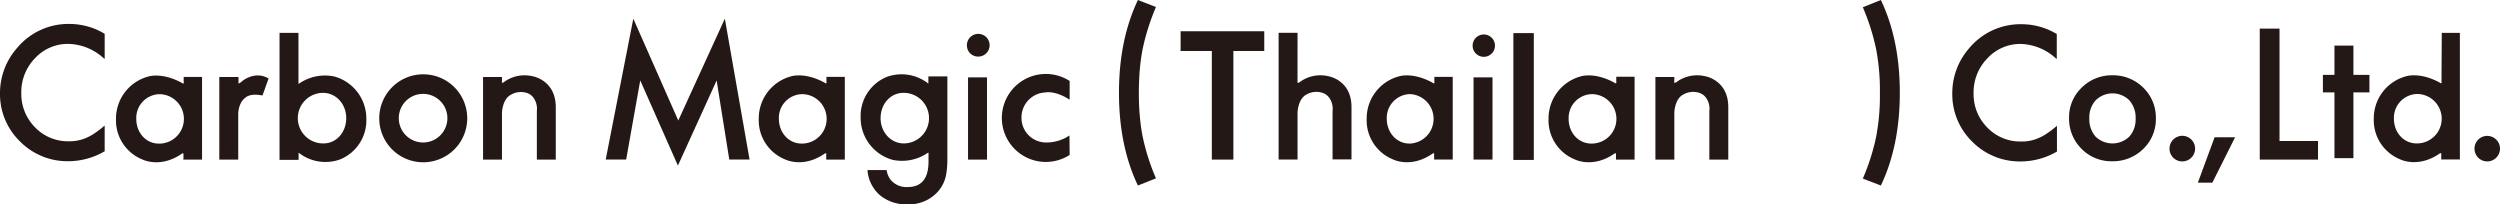 <svg xmlns="http://www.w3.org/2000/svg" xmlns:xlink="http://www.w3.org/1999/xlink" width="232.97mm" height="19.03mm" viewBox="0 0 660.38 53.93"><defs><style>.cls-1{fill:#231815;}.cls-2{mask:url(#mask);}.cls-3{filter:url(#luminosity-noclip);}</style><filter id="luminosity-noclip" x="460.46" y="-8236.75" width="22.73" height="32766" filterUnits="userSpaceOnUse" color-interpolation-filters="sRGB"><feFlood flood-color="#fff" result="bg"/><feBlend in="SourceGraphic" in2="bg"/></filter><mask id="mask" x="460.46" y="-8236.75" width="22.73" height="32766" maskUnits="userSpaceOnUse"><g class="cls-3"/></mask></defs><title>logo_cmth</title><g id="レイヤー_2" data-name="レイヤー 2"><g id="レイヤー_1-2" data-name="レイヤー 1"><path class="cls-1" d="M100.18,31.25a11.62,11.62,0,1,1,11.61,11.61A11.61,11.61,0,0,1,100.18,31.25Zm11.58,6.38a6.42,6.42,0,1,0-6.42-6.41A6.42,6.42,0,0,0,111.76,37.63Z"/><path class="cls-1" d="M48.46,42.22l0-1.67c-.05-.14-.37,0-.37,0-5.7,4-10.45,1.58-10.45,1.58a11.13,11.13,0,0,1-7-10.73A11.51,11.51,0,0,1,39.1,20.23s3.6-1.28,9,1.69c.49.49.53-.47.42-.1V20.31h4.85V42.16H48.59M42,37.93a6.53,6.53,0,0,0,.1-13.06A6.28,6.28,0,0,0,36,31.4C36,34.94,38.44,37.93,42,37.93Z"/><path class="cls-1" d="M18.11,11.59a14.3,14.3,0,0,1,9.24,3.75l.3.24V8.92l-.09-.05a18,18,0,0,0-9.1-2.55,17.63,17.63,0,0,0-14,6.41A18,18,0,0,0,0,24.63,17.42,17.42,0,0,0,5.28,37.35a17.61,17.61,0,0,0,12.78,5.23A19.07,19.07,0,0,0,27.56,40l.09-.06V33.16l-.3.25a24.61,24.61,0,0,1-2.41,1.82,13.39,13.39,0,0,1-2.2,1.2,11,11,0,0,1-4.61.88,12,12,0,0,1-8.88-3.69,12.49,12.49,0,0,1-3.62-9.06,12.8,12.8,0,0,1,3.62-9.19A11.8,11.8,0,0,1,18.11,11.59Z"/><path class="cls-1" d="M78.84,42.23h-5V8.68h5V22c0,.13.11.12.11.12l.18-.13a12,12,0,0,1,9.18-1.79A11.52,11.52,0,0,1,96.77,31.4a11.14,11.14,0,0,1-7,10.73,11.44,11.44,0,0,1-10.89-1.81l0,1.78M91.46,31.2c0-3.62-2.6-6.68-6.16-6.68a6.68,6.68,0,0,0,.1,13.36C89,37.88,91.46,34.82,91.46,31.2Z"/><path class="cls-1" d="M63,20.34v1.71s.22.06,1.18-.79c0,0,3.33-2.63,6.77-.53l-1.61,4.48c-3.28-.67-4.41.5-4.41.5-2.19,1.48-2,4.7-2,4.7l0-.05v11.8h-5V20.34l4.68,0Z"/><path class="cls-1" d="M132.59,21.85s.07.1.41-.09a9.18,9.18,0,0,1,7.52-1.66s6.24.88,6.29,8.15V42.16h-5V29.29a4.92,4.92,0,0,0-1-3.62v0a3.45,3.45,0,0,0-1.29-1A5.18,5.18,0,0,0,135,25c-2.31,1.13-2.4,4.76-2.4,4.76V42.16h-5V20.34h5Z"/><path class="cls-1" d="M160,42.14l7.29-37.21,11.88,26.9,12.3-26.9L198,42.14h-5.36l-3.34-20.89L179.07,43.73l-9.95-22.5L165.4,42.14Z"/><rect class="cls-1" x="255.71" y="20.43" width="5.01" height="21.72"/><path class="cls-1" d="M255.41,12a3,3,0,1,1,3,2.94A2.94,2.94,0,0,1,255.41,12Z"/><path class="cls-1" d="M282.55,40.92a11.62,11.62,0,1,1,0-19.54l0,4.95c-3.88-2.51-6.38-1.92-6.38-1.92a6.6,6.6,0,0,0-6.34,6.69,6.48,6.48,0,0,0,6.38,6.53,10.94,10.94,0,0,0,6.29-1.85Z"/><path class="cls-1" d="M218.25,42.15l0-1.61c0-.14-.38,0-.38,0-5.7,4-10.44,1.58-10.44,1.58a11.13,11.13,0,0,1-7-10.73,11.5,11.5,0,0,1,8.46-11.21s3.59-1.28,9,1.69c.49.49.53-.47.42-.1V20.3h4.85V42.15Zm-6.47-4.23a6.53,6.53,0,0,0,.1-13.06,6.28,6.28,0,0,0-6.14,6.52C205.74,34.93,208.24,37.92,211.78,37.92Z"/><path class="cls-1" d="M245.23,20.17l0,.13,0,1.78a11.44,11.44,0,0,0-10.89-1.81,11.14,11.14,0,0,0-7,10.73,11.52,11.52,0,0,0,8.46,11.22,12,12,0,0,0,9.18-1.79l.18-.13s.09,0,.11.12v2.24q0,6.74-5.52,6.74a5.4,5.4,0,0,1-4.55-2,5.64,5.64,0,0,1-1-2.48h-5.05a9.64,9.64,0,0,0,3.35,6.69,10.77,10.77,0,0,0,7.17,2.35,10.19,10.19,0,0,0,8.11-3.39,9.25,9.25,0,0,0,2.1-4.22c.11-.6.21-1.29.28-2.07s.09-1.68.09-2.7h0V20.17Zm-6.46,17.71c-3.56,0-6.16-3.06-6.16-6.68s2.5-6.68,6.06-6.68a6.68,6.68,0,0,1,.1,13.36Z"/><path class="cls-1" d="M300.58,0l4.77,1.84a59.82,59.82,0,0,0-3.51,11.06,51.31,51.31,0,0,0-.75,5.4q-.25,2.84-.26,6.19t.26,6.2a51.51,51.51,0,0,0,.75,5.41,57.43,57.43,0,0,0,3.51,11L300.58,49q-5-10.48-5-24.48T300.58,0Z"/><path class="cls-1" d="M496.84,49l-4.77-1.83a57.43,57.43,0,0,0,3.51-11,58.27,58.27,0,0,0,1-11.61,58.27,58.27,0,0,0-1-11.59,58.35,58.35,0,0,0-3.51-11.06L496.84,0q5,10.49,5,24.49T496.84,49Z"/><path class="cls-1" d="M533.77,11.6A14.37,14.37,0,0,1,543,15.35l.3.25V8.93l-.09,0a18,18,0,0,0-9.1-2.54,17.64,17.64,0,0,0-14,6.4,18,18,0,0,0-4.41,11.9,17.45,17.45,0,0,0,5.27,12.72,17.63,17.63,0,0,0,12.79,5.23,19,19,0,0,0,9.5-2.57l.09-.05v-6.8l-.3.25a24.61,24.61,0,0,1-2.41,1.82,12.4,12.4,0,0,1-2.21,1.2,10.94,10.94,0,0,1-4.6.88,12,12,0,0,1-8.88-3.69,12.43,12.43,0,0,1-3.62-9.05,12.8,12.8,0,0,1,3.62-9.2A11.8,11.8,0,0,1,533.77,11.6Z"/><path class="cls-1" d="M602.14,7.55V37.24h10.17v4.91H596.92V7.55Z"/><path class="cls-1" d="M558,19.88a11.21,11.21,0,0,0-8.12,3.27,10.73,10.73,0,0,0-3.33,7.93,11.17,11.17,0,0,0,3.27,8.2,11,11,0,0,0,8.1,3.31,11.39,11.39,0,0,0,8.22-3.25,10.89,10.89,0,0,0,3.34-8.09,11,11,0,0,0-3.31-8.08A11.31,11.31,0,0,0,558,19.88Zm4.46,16.2a6.41,6.41,0,0,1-8.91,0,7,7,0,0,1-1.65-4.9,6.66,6.66,0,0,1,1.69-4.7,6.31,6.31,0,0,1,8.87,0,6.85,6.85,0,0,1,1.67,4.81A6.85,6.85,0,0,1,562.47,36.08Z"/><polygon class="cls-1" points="625.89 19.77 621.66 19.77 621.66 12.04 616.65 12.04 616.65 19.77 613.6 19.77 613.6 24.4 616.65 24.4 616.65 41.77 621.66 41.77 621.66 24.4 625.89 24.4 625.89 19.77"/><path class="cls-1" d="M644.86,42.18l0-1.67c0-.14-.37,0-.37,0-5.71,4-10.45,1.59-10.45,1.59a11.15,11.15,0,0,1-7-10.73,11.5,11.5,0,0,1,8.47-11.21s3.59-1.28,9,1.68c.48.49.53-.46.42-.09V20.27L645,8.68h4.78V42.11H645m-6.6-4.23a6.53,6.53,0,0,0,.1-13.06,6.29,6.29,0,0,0-6.14,6.53C632.35,34.9,634.84,37.88,638.39,37.88Z"/><polygon class="cls-1" points="584.99 36.26 590.4 36.26 584.4 48.24 580.57 48.24 584.99 36.26"/><path class="cls-1" d="M573.08,39.25a3.38,3.38,0,1,1,3.36,3.38A3.36,3.36,0,0,1,573.08,39.25Z"/><path class="cls-1" d="M653.64,39.25A3.37,3.37,0,1,1,657,42.63,3.36,3.36,0,0,1,653.64,39.25Z"/><path class="cls-1" d="M378.83,42.15l0-1.61c-.05-.14-.38,0-.38,0-5.7,4-10.44,1.58-10.44,1.58a11.13,11.13,0,0,1-7-10.73,11.5,11.5,0,0,1,8.46-11.21s3.59-1.29,9,1.69c.48.48.53-.47.42-.1V20.3h4.85V42.14h-4.92m-6.47-4.22a6.54,6.54,0,0,0,.1-13.07,6.28,6.28,0,0,0-6.13,6.54C366.33,34.93,368.82,37.92,372.36,37.92Z"/><path class="cls-1" d="M342.74,21.84s.14.1.48-.08a9.17,9.17,0,0,1,7.52-1.67S357,21,357,28.24l0,0,0,13.86h-5V29.28a4.92,4.92,0,0,0-1-3.62l0,0a3.45,3.45,0,0,0-1.29-1,5.19,5.19,0,0,0-4.56.28c-2.3,1.13-2.4,4.76-2.4,4.76V42.14h-5V8.65h5Z"/><polygon class="cls-1" points="333.96 8.25 311.86 8.25 311.86 13.46 320.11 13.46 320.11 42.15 325.8 42.15 325.8 13.46 333.96 13.46 333.96 8.25"/><rect class="cls-1" x="399.76" y="8.74" width="5.4" height="33.5"/><path class="cls-1" d="M426.86,42.21l0-1.67c-.05-.13-.37,0-.37,0-5.7,4-10.44,1.59-10.44,1.59a11.13,11.13,0,0,1-7-10.73,11.52,11.52,0,0,1,8.46-11.22s3.6-1.28,9,1.69c.49.49.54-.47.43-.1v-1.5h4.84V42.15H427m-6.6-4.23a6.53,6.53,0,0,0,.1-13.06,6.28,6.28,0,0,0-6.14,6.53C414.35,34.94,416.84,37.92,420.39,37.92Z"/><rect class="cls-1" x="389.24" y="20.43" width="5.01" height="21.71"/><path class="cls-1" d="M389,12A2.95,2.95,0,1,1,391.9,15,2.94,2.94,0,0,1,389,12Z"/><path class="cls-1" d="M442.25,21.84s.13.1.48-.08a9.19,9.19,0,0,1,7.51-1.67s6.25.88,6.29,8.15l0,.05V42.15h-5V29.28a4.88,4.88,0,0,0-1-3.62l0,0a3.57,3.57,0,0,0-1.29-1,5.18,5.18,0,0,0-4.56.29c-2.31,1.12-2.4,4.76-2.4,4.76V42.15h-5V20.33h5Z"/><g class="cls-2"><path class="cls-1" d="M478.28,42.18l0-1.67c-.05-.14-.37,0-.37,0-5.7,4-10.45,1.59-10.45,1.59a11.15,11.15,0,0,1-7-10.73,11.5,11.5,0,0,1,8.47-11.21s3.59-1.28,9,1.68c.48.49.53-.46.42-.09V20.27l.06-11.59h4.78V42.11h-4.78m-6.6-4.23a6.53,6.53,0,0,0,.1-13.06,6.29,6.29,0,0,0-6.14,6.53C465.77,34.9,468.26,37.88,471.81,37.88Z"/></g></g></g></svg>